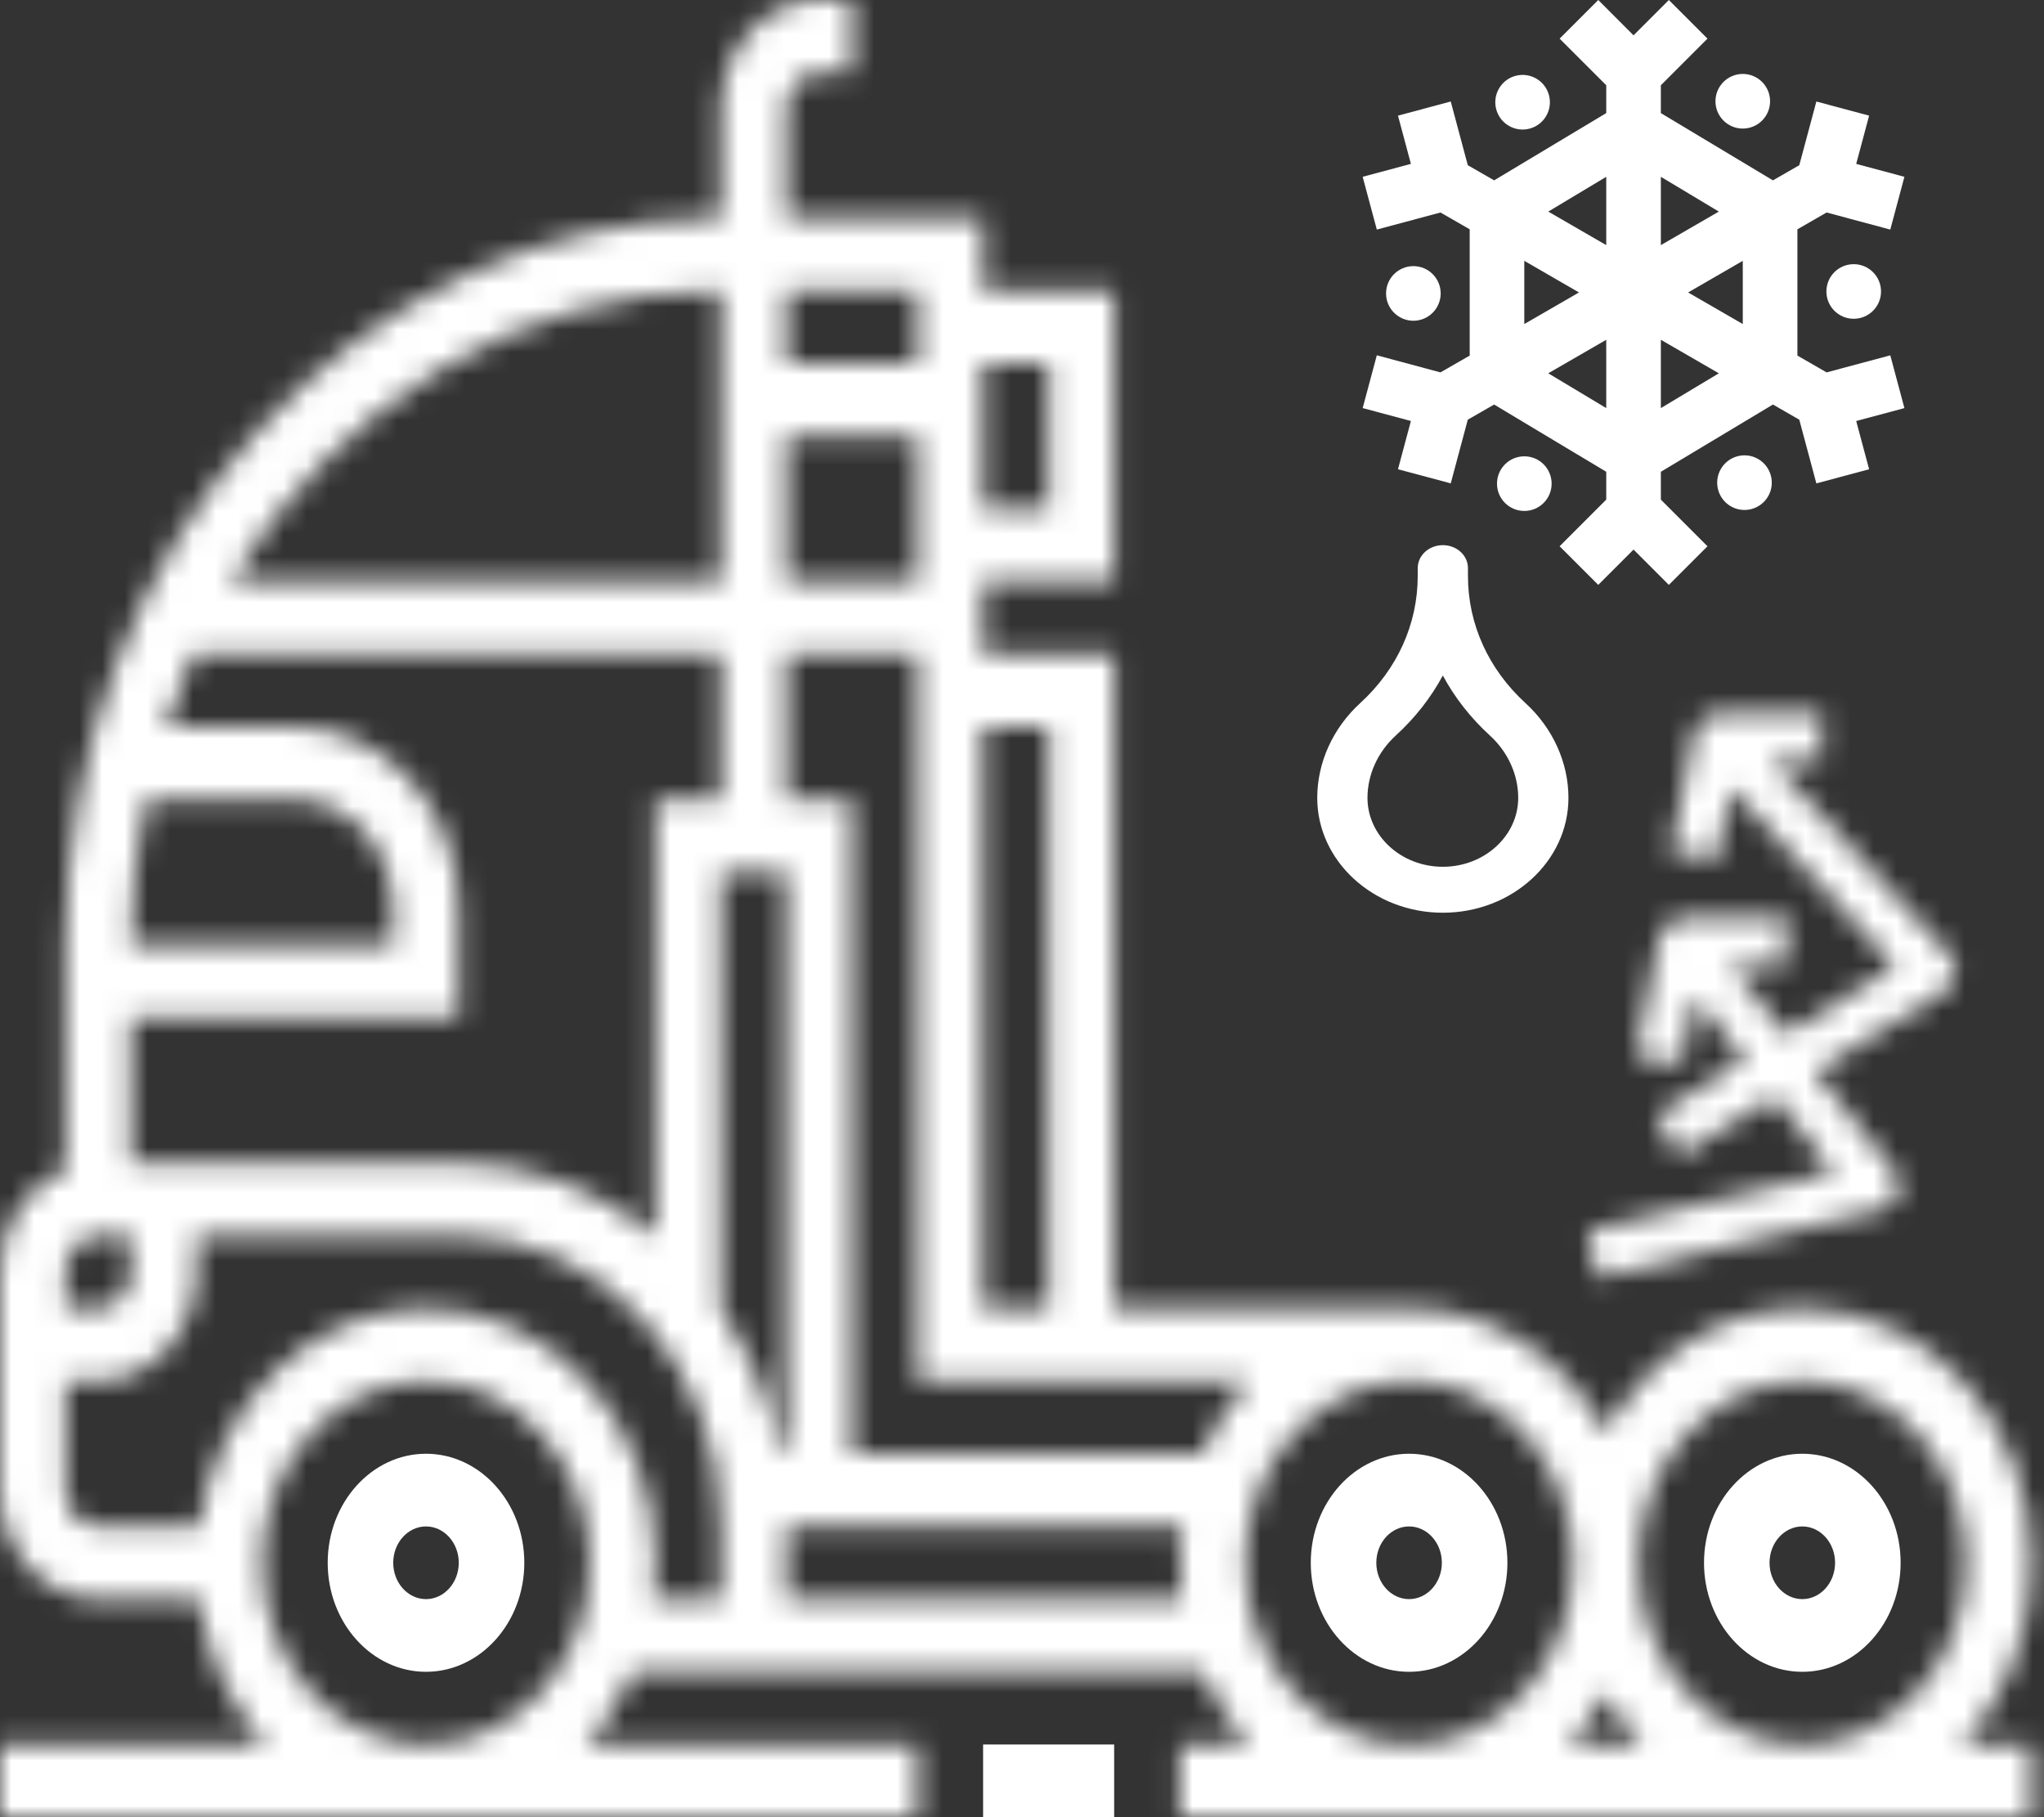 <?xml version="1.0" encoding="UTF-8"?> <svg xmlns="http://www.w3.org/2000/svg" width="90" height="80" viewBox="0 0 90 80" fill="none"><rect x="0" y="0" width="90" height="80" fill="#333333" stroke="none"/> <mask id="path-1-inside-1" fill="white"> <path d="M72.021 46.504L74.04 46.857L74.618 43.89L76.818 46.66L72.916 49.084L73.942 50.882L78.113 48.292L80.74 51.599L69.907 54.191L70.317 56.247L82.797 53.261C82.881 53.241 82.96 53.211 83.036 53.172C83.276 53.047 83.467 52.829 83.559 52.565C83.683 52.215 83.622 51.83 83.399 51.551L79.92 47.171L85.581 43.655C85.853 43.487 86.037 43.203 86.085 42.884C86.133 42.565 86.037 42.246 85.826 42.017L77.978 33.505L80.175 33.479L80.215 31.366L75.611 31.422C75.113 31.427 74.681 31.798 74.583 32.302L73.567 37.511L75.585 37.863L76.202 34.7L83.439 42.548L78.625 45.539L76.214 42.502L78.631 42.472L78.671 40.359L74.067 40.415C73.569 40.422 73.136 40.792 73.039 41.295L72.021 46.504Z"></path> </mask> <path d="M72.021 46.504L66.233 45.436L65.05 51.488L70.899 52.512L72.021 46.504ZM74.04 46.857L72.918 52.865L78.668 53.872L79.828 47.922L74.04 46.857ZM74.618 43.89L79.222 39.962L71.327 30.019L68.83 42.825L74.618 43.89ZM76.818 46.66L79.774 51.861L85.733 48.161L81.422 42.732L76.818 46.66ZM72.916 49.084L69.96 43.883L64.839 47.063L67.808 52.267L72.916 49.084ZM73.942 50.882L68.835 54.066L71.794 59.252L76.898 56.083L73.942 50.882ZM78.113 48.292L82.716 44.364L79.543 40.368L75.157 43.092L78.113 48.292ZM80.74 51.599L81.943 57.533L91.382 55.275L85.343 47.67L80.74 51.599ZM69.907 54.191L68.704 48.257L62.943 49.635L64.122 55.553L69.907 54.191ZM70.317 56.247L64.531 57.609L65.718 63.57L71.521 62.181L70.317 56.247ZM82.797 53.261L81.594 47.327L82.797 53.261ZM83.559 52.565L78.016 50.602L78.011 50.614L83.559 52.565ZM83.399 51.551L78.795 55.479L78.8 55.486L78.806 55.493L83.399 51.551ZM79.92 47.171L76.964 41.97L71.005 45.67L75.316 51.099L79.92 47.171ZM85.581 43.655L82.63 38.451L82.625 38.454L85.581 43.655ZM86.085 42.884L80.251 42.077L80.25 42.085L80.249 42.094L86.085 42.884ZM85.826 42.017L90.154 37.766L90.151 37.763L85.826 42.017ZM77.978 33.505L78.05 27.413L64.265 27.578L73.654 37.76L77.978 33.505ZM80.175 33.479L80.103 39.572L85.967 39.502L86.08 33.451L80.175 33.479ZM80.215 31.366L86.119 31.338L86.233 25.201L80.285 25.273L80.215 31.366ZM75.611 31.422L75.535 37.515L75.541 37.515L75.611 31.422ZM74.583 32.302L80.372 33.367L80.372 33.365L74.583 32.302ZM73.567 37.511L67.779 36.446L66.598 42.498L72.448 43.519L73.567 37.511ZM75.585 37.863L74.466 43.871L80.213 44.875L81.374 38.929L75.585 37.863ZM76.202 34.7L80.527 30.446L72.694 21.951L70.414 33.635L76.202 34.7ZM83.439 42.548L86.396 47.749L92.809 43.766L87.763 38.294L83.439 42.548ZM78.625 45.539L74.021 49.467L77.195 53.464L81.581 50.739L78.625 45.539ZM76.214 42.502L76.283 36.41L63.776 36.565L71.61 46.43L76.214 42.502ZM78.631 42.472L78.562 48.565L84.423 48.492L84.536 42.444L78.631 42.472ZM78.671 40.359L84.575 40.331L84.689 34.194L78.741 34.266L78.671 40.359ZM74.067 40.415L74.138 34.322L74.127 34.322L74.067 40.415ZM73.039 41.295L78.827 42.363L78.829 42.355L78.83 42.348L73.039 41.295ZM70.899 52.512L72.918 52.865L75.161 40.849L73.143 40.496L70.899 52.512ZM79.828 47.922L80.407 44.954L68.83 42.825L68.251 45.793L79.828 47.922ZM70.014 47.818L72.214 50.589L81.422 42.732L79.222 39.962L70.014 47.818ZM73.862 41.46L69.96 43.883L75.872 54.284L79.774 51.861L73.862 41.46ZM67.808 52.267L68.835 54.066L79.049 47.699L78.023 45.9L67.808 52.267ZM76.898 56.083L81.069 53.493L75.157 43.092L70.986 45.681L76.898 56.083ZM73.51 52.221L76.136 55.528L85.343 47.67L82.716 44.364L73.51 52.221ZM79.536 45.665L68.704 48.257L71.111 60.125L81.943 57.533L79.536 45.665ZM64.122 55.553L64.531 57.609L76.103 54.885L75.693 52.829L64.122 55.553ZM71.521 62.181L84.001 59.195L81.594 47.327L69.113 50.313L71.521 62.181ZM84.001 59.195C84.548 59.064 85.083 58.865 85.595 58.599L80.477 47.745C80.838 47.557 81.214 47.418 81.594 47.327L84.001 59.195ZM85.595 58.599C87.195 57.766 88.476 56.317 89.108 54.515L78.011 50.614C78.457 49.342 79.358 48.328 80.477 47.745L85.595 58.599ZM89.103 54.527C89.935 52.17 89.534 49.539 87.992 47.609L78.806 55.493C77.71 54.121 77.431 52.26 78.016 50.602L89.103 54.527ZM88.002 47.623L84.523 43.242L75.316 51.099L78.795 55.479L88.002 47.623ZM82.876 52.371L88.537 48.856L82.625 38.454L76.964 41.97L82.876 52.371ZM88.533 48.859C90.364 47.724 91.6 45.81 91.92 43.675L80.249 42.094C80.474 40.595 81.341 39.25 82.63 38.451L88.533 48.859ZM91.918 43.691C92.251 41.51 91.592 39.328 90.154 37.766L81.499 46.268C80.483 45.164 80.016 43.621 80.251 42.077L91.918 43.691ZM90.151 37.763L82.302 29.251L73.654 37.76L81.502 46.272L90.151 37.763ZM77.906 39.598L80.103 39.572L80.247 27.387L78.05 27.413L77.906 39.598ZM86.08 33.451L86.119 31.338L74.31 31.394L74.271 33.507L86.08 33.451ZM80.285 25.273L75.682 25.329L75.541 37.515L80.144 37.458L80.285 25.273ZM75.688 25.329C72.353 25.367 69.455 27.847 68.794 31.24L80.372 33.365C79.908 35.749 77.873 37.488 75.535 37.515L75.688 25.329ZM68.795 31.237L67.779 36.446L79.356 38.576L80.372 33.367L68.795 31.237ZM72.448 43.519L74.466 43.871L76.705 31.855L74.687 31.502L72.448 43.519ZM81.374 38.929L81.991 35.766L70.414 33.635L69.797 36.798L81.374 38.929ZM71.878 38.955L79.115 46.803L87.763 38.294L80.527 30.446L71.878 38.955ZM80.483 37.348L75.668 40.338L81.581 50.739L86.396 47.749L80.483 37.348ZM83.229 41.611L80.818 38.574L71.61 46.43L74.021 49.467L83.229 41.611ZM76.144 48.595L78.562 48.565L78.701 36.38L76.283 36.41L76.144 48.595ZM84.536 42.444L84.575 40.331L72.766 40.387L72.727 42.501L84.536 42.444ZM78.741 34.266L74.138 34.322L73.997 46.508L78.6 46.452L78.741 34.266ZM74.127 34.322C70.822 34.369 67.908 36.824 67.249 40.243L78.83 42.348C78.365 44.76 76.315 46.475 74.008 46.508L74.127 34.322ZM67.251 40.228L66.233 45.436L77.809 47.572L78.827 42.363L67.251 40.228Z" fill="white" mask="url(#path-1-inside-1)"></path> <path d="M63.53 40.182C66.58 40.182 69.061 37.914 69.061 35.125C69.061 33.574 68.373 32.055 67.173 30.957C65.537 29.462 64.636 27.473 64.636 25.358V25.011C64.636 24.452 64.142 24 63.53 24C62.919 24 62.424 24.452 62.424 25.011V25.358C62.424 27.473 61.524 29.462 59.888 30.957C58.688 32.055 58 33.574 58 35.125C58 37.914 60.481 40.182 63.53 40.182V40.182ZM61.452 32.387C62.311 31.602 63.009 30.707 63.53 29.739C64.051 30.707 64.749 31.602 65.609 32.387C66.397 33.108 66.849 34.106 66.849 35.125C66.849 36.798 65.36 38.159 63.53 38.159C61.701 38.159 60.212 36.798 60.212 35.125C60.212 34.106 60.663 33.108 61.452 32.387Z" fill="white"></path> <path d="M62.044 64C59.657 64 57.715 66.153 57.715 68.8C57.715 71.446 59.657 73.6 62.044 73.6C64.43 73.6 66.373 71.446 66.373 68.8C66.373 66.153 64.43 64 62.044 64ZM62.044 70.4C61.249 70.4 60.601 69.683 60.601 68.8C60.601 67.917 61.249 67.2 62.044 67.2C62.839 67.2 63.487 67.917 63.487 68.8C63.487 69.683 62.839 70.4 62.044 70.4Z" fill="white"></path> <path d="M18.757 64C16.371 64 14.429 66.153 14.429 68.8C14.429 71.446 16.371 73.6 18.757 73.6C21.144 73.6 23.086 71.446 23.086 68.8C23.086 66.153 21.144 64 18.757 64ZM18.757 70.4C17.962 70.4 17.314 69.683 17.314 68.8C17.314 67.917 17.962 67.2 18.757 67.2C19.552 67.2 20.2 67.917 20.2 68.8C20.2 69.683 19.552 70.4 18.757 70.4Z" fill="white"></path> <path d="M79.358 73.6C81.745 73.6 83.687 71.446 83.687 68.8C83.687 66.153 81.745 64 79.358 64C76.972 64 75.03 66.153 75.03 68.8C75.03 71.446 76.972 73.6 79.358 73.6ZM79.358 67.2C80.153 67.2 80.801 67.917 80.801 68.8C80.801 69.683 80.153 70.4 79.358 70.4C78.563 70.4 77.915 69.683 77.915 68.8C77.915 67.917 78.563 67.2 79.358 67.2Z" fill="white"></path> <mask id="path-7-inside-2" fill="white"> <path d="M89.458 68.8C89.458 62.626 84.927 57.6 79.358 57.6C75.682 57.6 72.468 59.797 70.701 63.061C68.933 59.797 65.72 57.6 62.044 57.6H49.058V28.8H43.286V25.6H49.058V12.8H43.286V9.6H34.629V4.8C34.629 3.917 35.277 3.2 36.072 3.2H37.515V0H36.072C33.685 0 31.743 2.154 31.743 4.8V9.6C15.831 9.6 2.886 23.955 2.886 41.6V51.494C1.211 52.157 0 53.917 0 56V65.6C0 68.246 1.942 70.4 4.329 70.4H8.773C9.096 72.889 10.152 75.118 11.703 76.8H0V80H40.401V76.8H25.812C26.659 75.882 27.352 74.798 27.868 73.6H52.93C53.446 74.798 54.141 75.882 54.986 76.8H51.943V80H89.458V76.8H86.412C88.289 74.765 89.458 71.933 89.458 68.8V68.8ZM79.358 60.8C83.336 60.8 86.572 64.389 86.572 68.8C86.572 73.211 83.336 76.8 79.358 76.8C75.38 76.8 72.144 73.211 72.144 68.8C72.144 64.389 75.38 60.8 79.358 60.8ZM5.771 51.2V44.8H20.2V40C20.2 35.589 16.964 32 12.986 32H7.287C7.639 30.901 8.047 29.834 8.512 28.8H31.743V35.2H28.858V54.43C26.442 52.413 23.451 51.2 20.2 51.2H5.771ZM6.441 35.2H12.986C15.372 35.2 17.314 37.354 17.314 40V41.6H5.771C5.771 39.398 6.017 37.262 6.441 35.2ZM31.743 57.642V38.4H34.629V64H34.337C33.906 61.65 32.996 59.496 31.743 57.642ZM34.629 35.2V28.8H40.401V60.8H54.989C54.142 61.718 53.448 62.801 52.933 64H37.515V35.2H34.629ZM34.629 19.2H40.401V25.6H34.629V19.2ZM46.172 32V57.6H43.286V32H46.172ZM46.172 16V22.4H43.286V16H46.172ZM40.401 12.8V16H34.629V12.8H40.401ZM31.743 12.8V25.6H10.164C14.828 17.888 22.758 12.8 31.743 12.8ZM4.329 54.4H5.771V56C5.771 56.883 5.124 57.6 4.329 57.6H2.886V56C2.886 55.117 3.534 54.4 4.329 54.4ZM18.757 76.8C14.779 76.8 11.543 73.211 11.543 68.8C11.543 64.389 14.779 60.8 18.757 60.8C22.735 60.8 25.972 64.389 25.972 68.8C25.972 73.211 22.735 76.8 18.757 76.8ZM18.757 57.6C13.68 57.6 9.477 61.782 8.773 67.2H4.329C3.534 67.2 2.886 66.483 2.886 65.6V60.8H4.329C6.715 60.8 8.657 58.646 8.657 56V54.4H20.2C26.565 54.4 31.743 60.142 31.743 67.2V70.4H28.742C28.81 69.875 28.858 69.344 28.858 68.8C28.858 62.626 24.327 57.6 18.757 57.6ZM34.629 70.4V67.2H52.059C51.991 67.725 51.943 68.256 51.943 68.8C51.943 69.344 51.991 69.875 52.059 70.4H34.629ZM54.829 68.8C54.829 64.389 58.066 60.8 62.044 60.8C66.022 60.8 69.258 64.389 69.258 68.8C69.258 73.211 66.022 76.8 62.044 76.8C58.066 76.8 54.829 73.211 54.829 68.8ZM69.098 76.8C69.717 76.128 70.252 75.366 70.701 74.539C71.15 75.366 71.685 76.129 72.304 76.8H69.098Z"></path> </mask> <path d="M89.458 68.8C89.458 62.626 84.927 57.6 79.358 57.6C75.682 57.6 72.468 59.797 70.701 63.061C68.933 59.797 65.72 57.6 62.044 57.6H49.058V28.8H43.286V25.6H49.058V12.8H43.286V9.6H34.629V4.8C34.629 3.917 35.277 3.2 36.072 3.2H37.515V0H36.072C33.685 0 31.743 2.154 31.743 4.8V9.6C15.831 9.6 2.886 23.955 2.886 41.6V51.494C1.211 52.157 0 53.917 0 56V65.6C0 68.246 1.942 70.4 4.329 70.4H8.773C9.096 72.889 10.152 75.118 11.703 76.8H0V80H40.401V76.8H25.812C26.659 75.882 27.352 74.798 27.868 73.6H52.93C53.446 74.798 54.141 75.882 54.986 76.8H51.943V80H89.458V76.8H86.412C88.289 74.765 89.458 71.933 89.458 68.8V68.8ZM79.358 60.8C83.336 60.8 86.572 64.389 86.572 68.8C86.572 73.211 83.336 76.8 79.358 76.8C75.38 76.8 72.144 73.211 72.144 68.8C72.144 64.389 75.38 60.8 79.358 60.8ZM5.771 51.2V44.8H20.2V40C20.2 35.589 16.964 32 12.986 32H7.287C7.639 30.901 8.047 29.834 8.512 28.8H31.743V35.2H28.858V54.43C26.442 52.413 23.451 51.2 20.2 51.2H5.771ZM6.441 35.2H12.986C15.372 35.2 17.314 37.354 17.314 40V41.6H5.771C5.771 39.398 6.017 37.262 6.441 35.2ZM31.743 57.642V38.4H34.629V64H34.337C33.906 61.65 32.996 59.496 31.743 57.642ZM34.629 35.2V28.8H40.401V60.8H54.989C54.142 61.718 53.448 62.801 52.933 64H37.515V35.2H34.629ZM34.629 19.2H40.401V25.6H34.629V19.2ZM46.172 32V57.6H43.286V32H46.172ZM46.172 16V22.4H43.286V16H46.172ZM40.401 12.8V16H34.629V12.8H40.401ZM31.743 12.8V25.6H10.164C14.828 17.888 22.758 12.8 31.743 12.8ZM4.329 54.4H5.771V56C5.771 56.883 5.124 57.6 4.329 57.6H2.886V56C2.886 55.117 3.534 54.4 4.329 54.4ZM18.757 76.8C14.779 76.8 11.543 73.211 11.543 68.8C11.543 64.389 14.779 60.8 18.757 60.8C22.735 60.8 25.972 64.389 25.972 68.8C25.972 73.211 22.735 76.8 18.757 76.8ZM18.757 57.6C13.68 57.6 9.477 61.782 8.773 67.2H4.329C3.534 67.2 2.886 66.483 2.886 65.6V60.8H4.329C6.715 60.8 8.657 58.646 8.657 56V54.4H20.2C26.565 54.4 31.743 60.142 31.743 67.2V70.4H28.742C28.81 69.875 28.858 69.344 28.858 68.8C28.858 62.626 24.327 57.6 18.757 57.6ZM34.629 70.4V67.2H52.059C51.991 67.725 51.943 68.256 51.943 68.8C51.943 69.344 51.991 69.875 52.059 70.4H34.629ZM54.829 68.8C54.829 64.389 58.066 60.8 62.044 60.8C66.022 60.8 69.258 64.389 69.258 68.8C69.258 73.211 66.022 76.8 62.044 76.8C58.066 76.8 54.829 73.211 54.829 68.8ZM69.098 76.8C69.717 76.128 70.252 75.366 70.701 74.539C71.15 75.366 71.685 76.129 72.304 76.8H69.098Z" stroke="white" stroke-width="4" mask="url(#path-7-inside-2)"></path> <path d="M43.287 76.8H49.058V80H43.287V76.8Z" fill="white"></path> <path d="M79.977 4.469L79.225 7.273L78.065 7.94L73.13 4.979V3.753L75.182 1.701L73.482 0L71.927 1.555L70.373 0L68.672 1.701L70.725 3.753V4.979L65.789 7.94L64.629 7.273L63.878 4.468L61.555 5.091L62.124 7.214L60 7.784L60.623 10.107L63.426 9.355L64.713 10.095V15.654L63.426 16.394L60.623 15.642L60 17.965L62.124 18.534L61.555 20.658L63.878 21.28L64.629 18.476L65.789 17.809L70.725 20.77V21.996L68.672 24.049L70.373 25.749L71.927 24.195L73.482 25.749L75.182 24.049L73.13 21.996V20.77L78.065 17.809L79.225 18.477L79.977 21.281L82.3 20.659L81.731 18.535L83.854 17.966L83.232 15.643L80.428 16.394L79.142 15.654V10.095L80.428 9.355L83.232 10.107L83.854 7.784L81.731 7.215L82.3 5.091L79.977 4.469ZM67.117 11.483L69.524 12.875L67.117 14.266V11.483ZM70.725 17.966L68.172 16.434L70.725 14.959V17.966ZM70.725 10.791L68.172 9.315L70.725 7.784V10.791ZM73.13 7.784L75.682 9.315L73.13 10.791V7.784ZM73.13 17.966V14.959L75.682 16.434L73.13 17.966ZM76.737 14.266L74.33 12.875L76.737 11.483V14.266Z" fill="white"></path> <path d="M67.118 22.494C67.782 22.494 68.32 21.956 68.32 21.292C68.32 20.628 67.782 20.089 67.118 20.089C66.453 20.089 65.915 20.628 65.915 21.292C65.915 21.956 66.453 22.494 67.118 22.494Z" fill="white"></path> <path d="M77.413 20.207C76.838 19.875 76.103 20.072 75.771 20.648C75.439 21.223 75.636 21.958 76.211 22.29C76.786 22.622 77.521 22.425 77.853 21.85C78.185 21.275 77.988 20.539 77.413 20.207Z" fill="white"></path> <path d="M81.621 14.034C82.285 14.034 82.824 13.496 82.824 12.832C82.824 12.168 82.285 11.63 81.621 11.63C80.957 11.63 80.419 12.168 80.419 12.832C80.419 13.496 80.957 14.034 81.621 14.034Z" fill="white"></path> <path d="M76.737 5.66C77.401 5.66 77.939 5.122 77.939 4.458C77.939 3.794 77.401 3.255 76.737 3.255C76.073 3.255 75.534 3.794 75.534 4.458C75.534 5.122 76.073 5.66 76.737 5.66Z" fill="white"></path> <path d="M66.441 5.542C67.016 5.874 67.751 5.677 68.083 5.102C68.415 4.527 68.218 3.791 67.643 3.459C67.068 3.127 66.333 3.324 66.001 3.899C65.669 4.475 65.866 5.21 66.441 5.542Z" fill="white"></path> <path d="M62.233 14.121C62.897 14.121 63.435 13.582 63.435 12.918C63.435 12.254 62.897 11.716 62.233 11.716C61.569 11.716 61.03 12.254 61.03 12.918C61.03 13.582 61.569 14.121 62.233 14.121Z" fill="white"></path> </svg> 